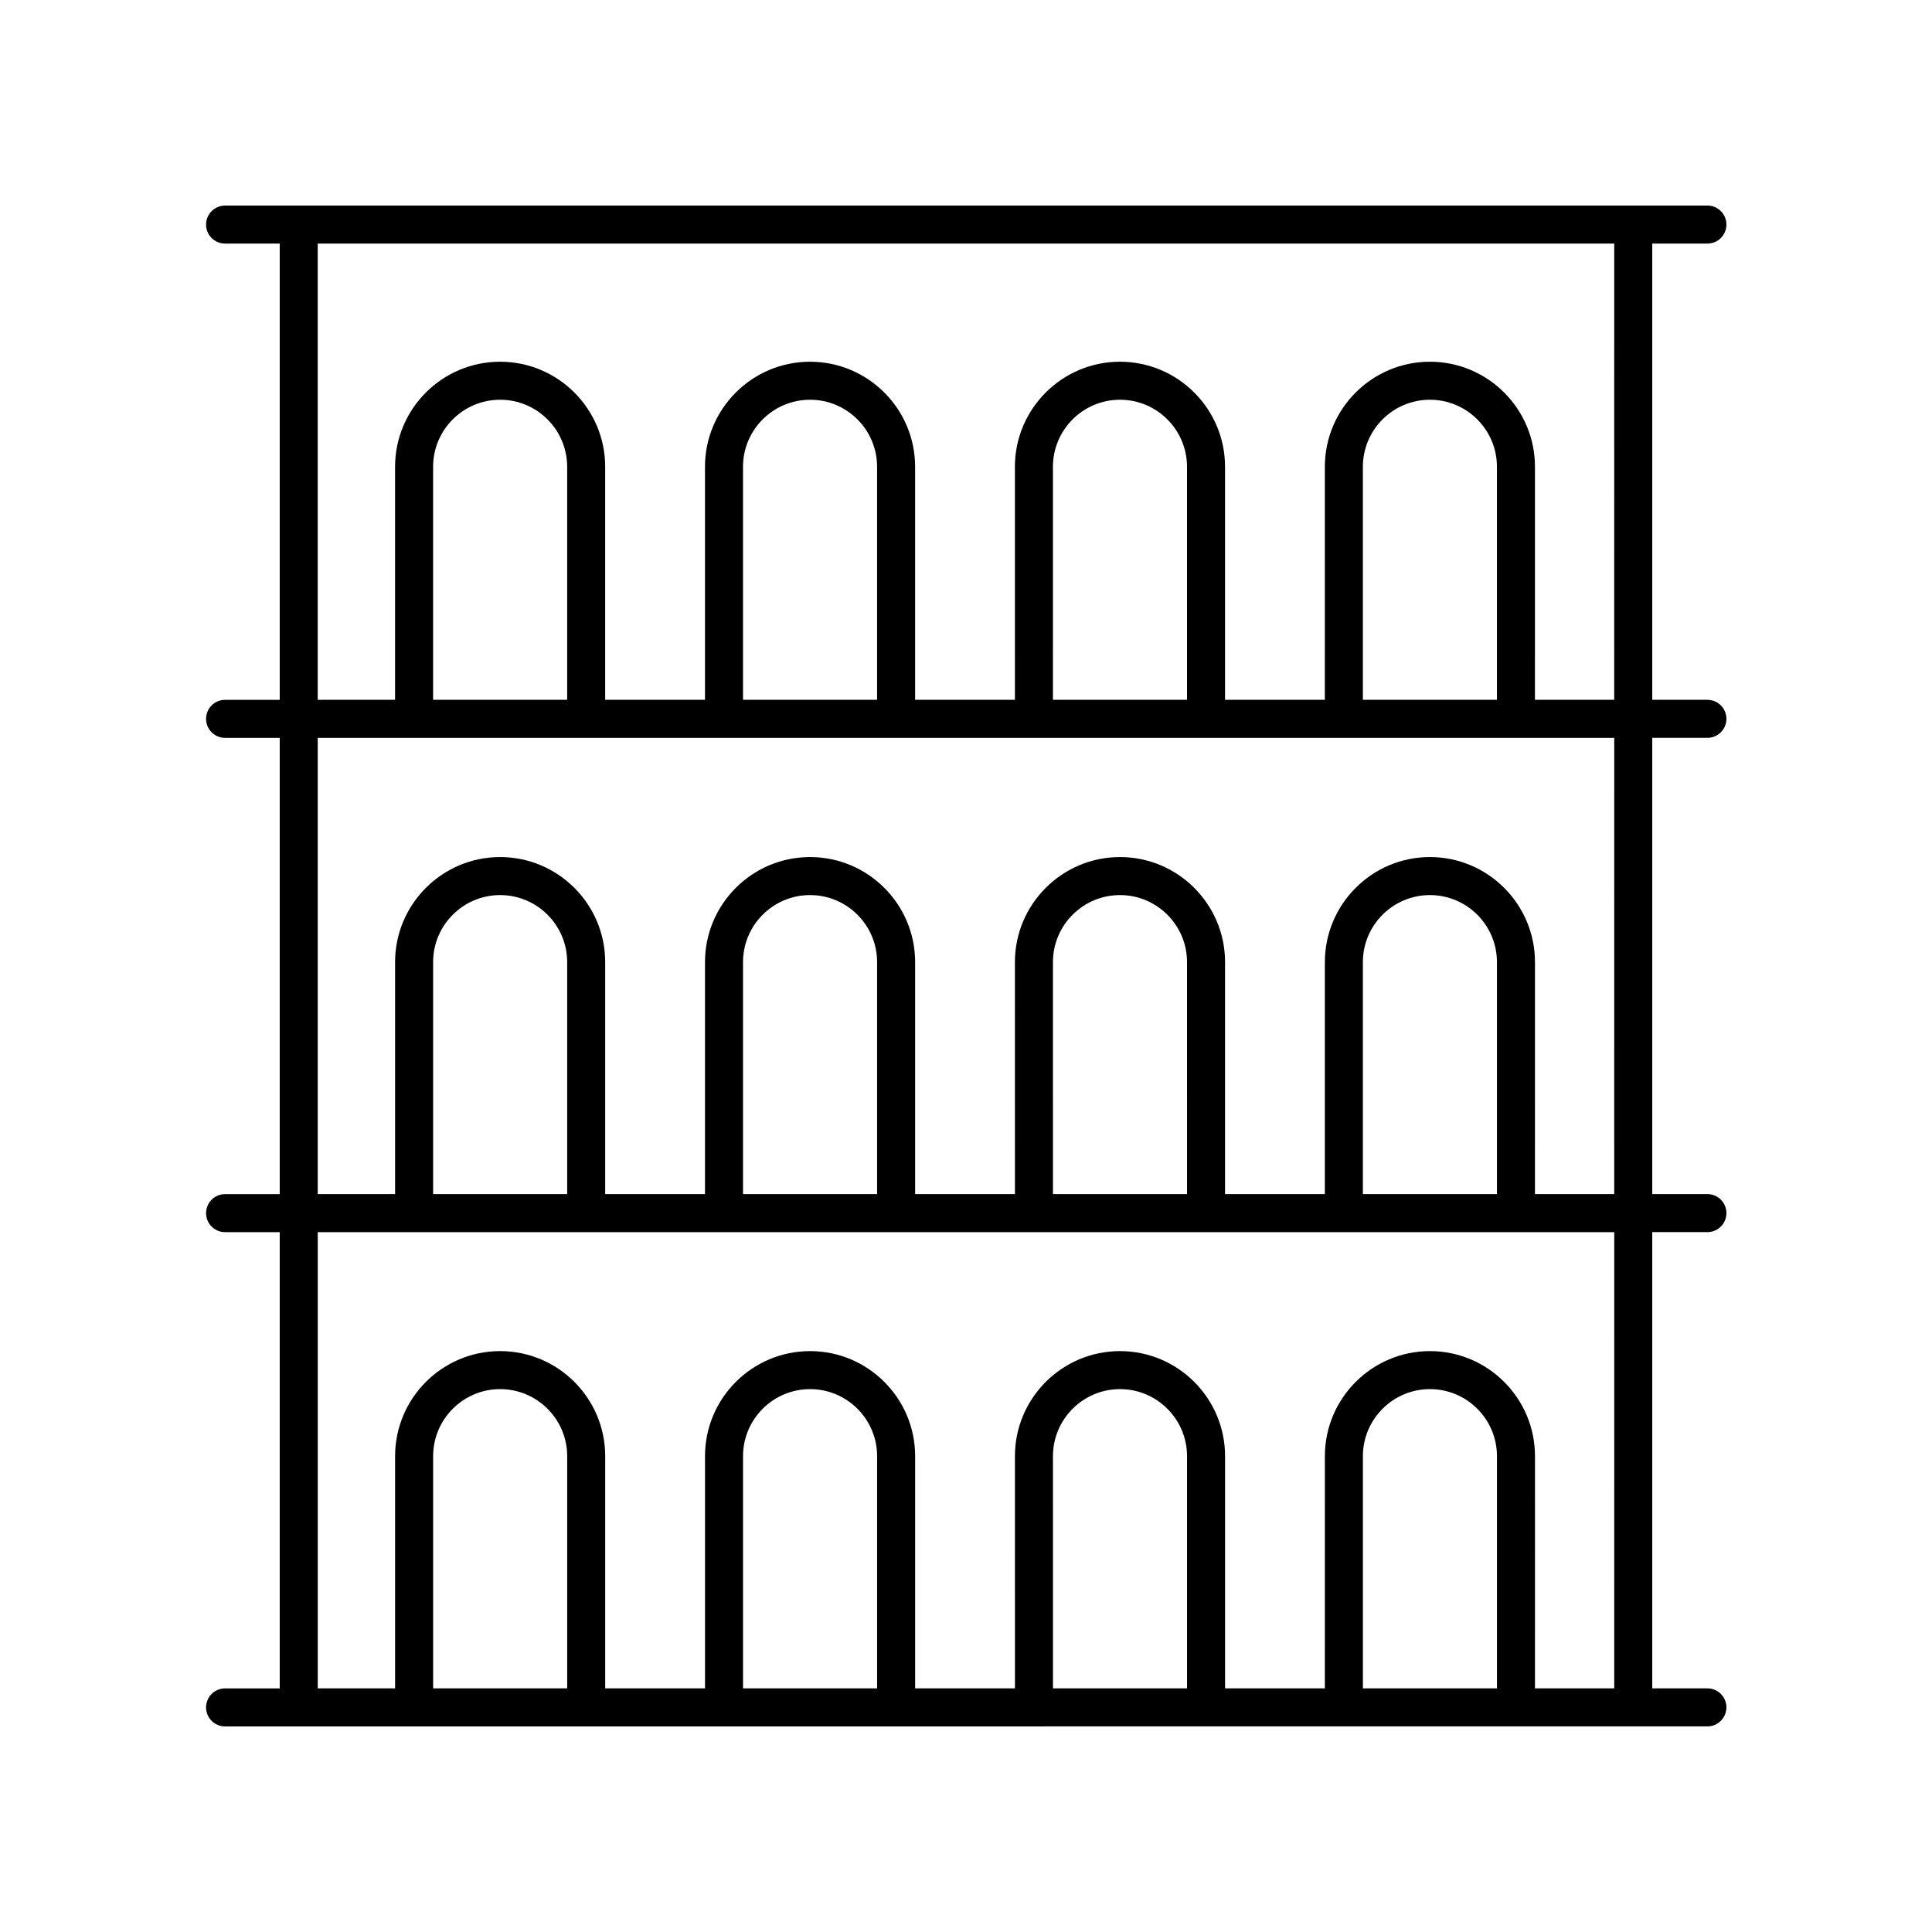 <?xml version="1.0" encoding="UTF-8"?>
<!-- Uploaded to: ICON Repo, www.iconrepo.com, Generator: ICON Repo Mixer Tools -->
<svg fill="#000000" width="800px" height="800px" version="1.1" viewBox="144 144 512 512" xmlns="http://www.w3.org/2000/svg">
 <path d="m596.48 208.55c2.785 0 5.039-2.254 5.039-5.039 0-2.781-2.254-5.039-5.039-5.039l-392.83 0.004c-2.785 0-5.039 2.254-5.039 5.039 0 2.781 2.254 5.039 5.039 5.039h14.48v120.91h-14.48c-2.785 0-5.039 2.254-5.039 5.039 0 2.781 2.254 5.039 5.039 5.039h14.48v120.91h-14.48c-2.785 0-5.039 2.254-5.039 5.039 0 2.781 2.254 5.039 5.039 5.039h14.48v120.91h-14.48c-2.785 0-5.039 2.254-5.039 5.039 0 2.781 2.254 5.039 5.039 5.039l392.83-0.008c2.785 0 5.039-2.254 5.039-5.039 0-2.781-2.254-5.039-5.039-5.039h-14.617v-120.91h14.617c2.785 0 5.039-2.254 5.039-5.039 0-2.781-2.254-5.039-5.039-5.039h-14.617v-120.91h14.617c2.785 0 5.039-2.254 5.039-5.039 0-2.781-2.254-5.039-5.039-5.039h-14.617v-120.91zm-302.17 382.89h-35.527v-61.543c0-9.797 7.965-17.766 17.762-17.766s17.766 7.969 17.766 17.766zm82.133 0h-35.531v-61.543c0-9.797 7.969-17.766 17.766-17.766 9.797 0 17.766 7.969 17.766 17.766zm82.137 0h-35.531l-0.004-61.543c0-9.797 7.969-17.766 17.766-17.766s17.766 7.969 17.766 17.766zm82.129 0h-35.527v-61.543c0-9.797 7.969-17.766 17.766-17.766s17.762 7.969 17.762 17.766zm31.078 0h-21.004l0.004-61.543c0-15.352-12.488-27.84-27.836-27.84-15.352 0-27.844 12.488-27.844 27.84l-0.004 61.543h-26.449v-61.543c0-15.352-12.492-27.84-27.844-27.84s-27.844 12.488-27.844 27.84l0.004 61.543h-26.449v-61.543c0-15.352-12.492-27.84-27.844-27.84-15.352 0-27.844 12.488-27.844 27.84v61.543h-26.449v-61.543c0-15.352-12.492-27.84-27.844-27.84-15.352 0-27.836 12.488-27.836 27.84v61.543h-20.5v-120.91h343.59zm-277.48-130.99h-35.527v-61.48c0-9.797 7.965-17.766 17.762-17.766s17.766 7.969 17.766 17.766zm82.133 0h-35.531v-61.48c0-9.797 7.969-17.766 17.766-17.766 9.797 0 17.766 7.969 17.766 17.766zm82.137 0h-35.531l-0.004-61.48c0-9.797 7.969-17.766 17.766-17.766s17.766 7.969 17.766 17.766zm82.129 0h-35.527v-61.48c0-9.797 7.969-17.766 17.766-17.766s17.762 7.969 17.762 17.766zm31.078 0h-21.004l0.004-61.48c0-15.352-12.488-27.84-27.836-27.84-15.352 0-27.844 12.488-27.844 27.84l-0.004 61.48h-26.449v-61.48c0-15.352-12.492-27.84-27.844-27.84s-27.844 12.488-27.844 27.84l0.004 61.48h-26.449v-61.48c0-15.352-12.492-27.84-27.844-27.84-15.352 0-27.844 12.488-27.844 27.84v61.48h-26.449v-61.48c0-15.352-12.492-27.84-27.844-27.84-15.352 0-27.836 12.488-27.836 27.84v61.48h-20.5v-120.91h343.59zm-277.48-130.99h-35.527v-61.758c0-9.797 7.965-17.766 17.762-17.766s17.766 7.969 17.766 17.766zm82.133 0h-35.531v-61.758c0-9.797 7.969-17.766 17.766-17.766 9.797 0 17.766 7.969 17.766 17.766zm82.137 0h-35.531l-0.004-61.758c0-9.797 7.969-17.766 17.766-17.766s17.766 7.969 17.766 17.766zm82.129 0h-35.527v-61.758c0-9.797 7.969-17.766 17.766-17.766s17.762 7.969 17.762 17.766zm31.078 0h-21.004l0.004-61.758c0-15.352-12.488-27.84-27.836-27.84-15.352 0-27.844 12.488-27.844 27.84l-0.004 61.758h-26.449v-61.758c0-15.352-12.492-27.84-27.844-27.84s-27.844 12.488-27.844 27.84l0.004 61.758h-26.449v-61.758c0-15.352-12.492-27.84-27.844-27.84-15.352 0-27.844 12.488-27.844 27.84v61.758h-26.449v-61.758c0-15.352-12.492-27.84-27.844-27.84-15.352 0-27.836 12.488-27.836 27.84v61.758h-20.5v-120.91h343.59z"/>
</svg>
